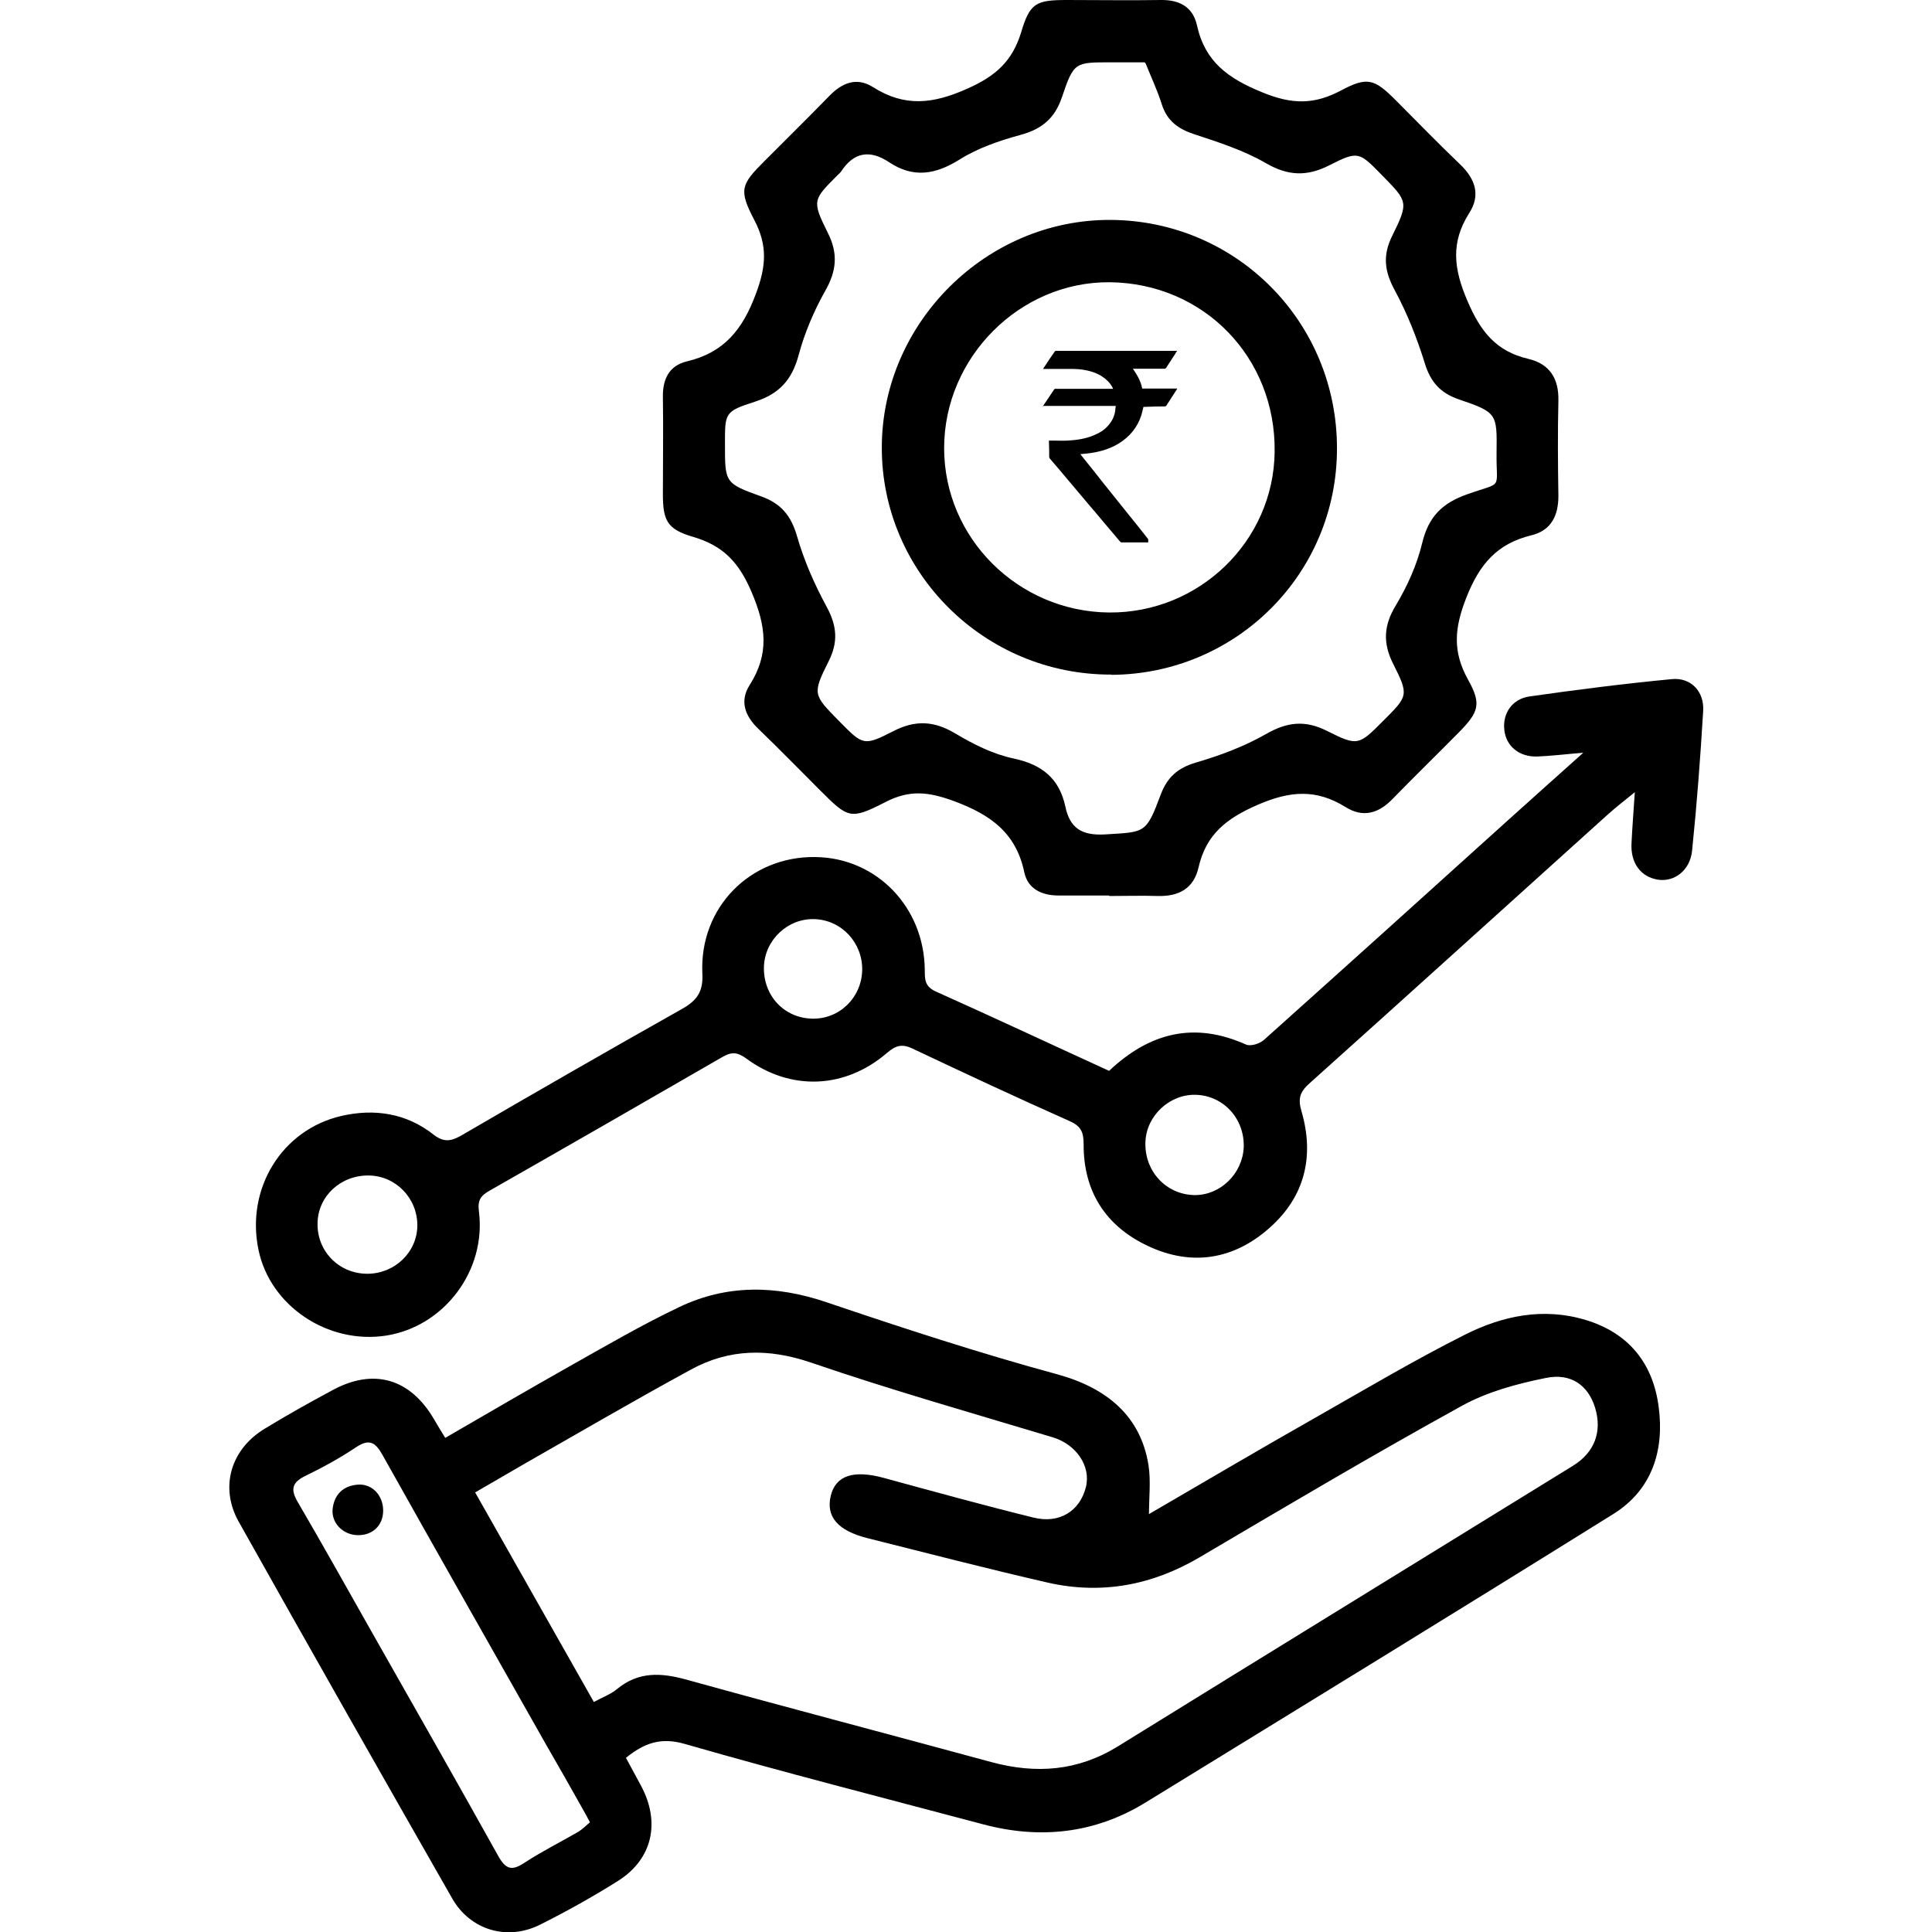 <svg xmlns="http://www.w3.org/2000/svg" height="50" width="50" id="Layer_2" viewBox="0 0 58.66 76.87"><g id="Layer_1-2"><path d="m36.58,60.26c2.2-1.28,4.42-2.59,6.66-3.86,1.97-1.12,3.92-2.28,5.95-3.3,1.49-.75,3.12-1.09,4.8-.58,1.72.52,2.68,1.74,2.9,3.46.23,1.72-.26,3.29-1.79,4.25-6.19,3.86-12.41,7.67-18.63,11.49-2.02,1.24-4.21,1.47-6.48.86-3.95-1.05-7.91-2.06-11.84-3.19-.96-.28-1.62-.04-2.35.55.2.38.41.75.61,1.13.77,1.45.44,2.91-.93,3.77-1,.63-2.04,1.21-3.1,1.74-1.3.65-2.77.22-3.49-1.04-2.85-4.99-5.69-9.99-8.5-15-.76-1.36-.32-2.87,1.03-3.69.88-.54,1.78-1.04,2.69-1.53,1.64-.9,3.11-.48,4.06,1.16.13.22.26.44.44.73,1.66-.96,3.3-1.92,4.95-2.85,1.44-.81,2.86-1.64,4.35-2.35,1.9-.91,3.85-.88,5.86-.2,3.04,1.03,6.1,2.03,9.19,2.87,1.97.54,3.32,1.66,3.63,3.61.1.62.02,1.27.02,1.98Zm-22.06,7.46c.35-.19.68-.31.93-.52.85-.7,1.75-.65,2.76-.37,4.04,1.12,8.09,2.18,12.13,3.28,1.78.48,3.44.36,5.04-.63,6.03-3.73,12.07-7.44,18.1-11.16.86-.53,1.17-1.36.88-2.31-.27-.88-.95-1.4-1.98-1.18-1.14.23-2.32.55-3.33,1.11-3.52,1.94-6.98,3.99-10.44,6.03-1.89,1.11-3.9,1.48-6.02,1-2.4-.55-4.79-1.17-7.18-1.77-1.19-.3-1.66-.86-1.46-1.69.2-.81.91-1.03,2.1-.71,1.98.54,3.97,1.09,5.96,1.58,1.04.26,1.85-.26,2.09-1.21.21-.84-.39-1.7-1.31-1.98-3.22-.97-6.46-1.89-9.64-2.98-1.68-.57-3.24-.55-4.76.28-2.22,1.21-4.4,2.48-6.59,3.73-.66.38-1.32.77-2,1.16,1.61,2.83,3.16,5.59,4.73,8.35Zm-.15,4.79c-.11-.21-.18-.34-.26-.48-.49-.88-.99-1.75-1.49-2.62-2.17-3.84-4.35-7.67-6.5-11.51-.29-.52-.53-.67-1.07-.31-.64.43-1.32.8-2.02,1.14-.52.26-.58.53-.29,1.03.99,1.69,1.94,3.4,2.91,5.11,1.69,2.98,3.39,5.96,5.06,8.96.3.54.54.63,1.06.28.69-.45,1.43-.82,2.14-1.23.16-.1.3-.24.45-.37Z"></path><path d="m35.02,35.63c-.67,0-1.34,0-2.01,0-.66,0-1.22-.26-1.36-.92-.33-1.58-1.35-2.3-2.81-2.84-1.01-.37-1.76-.45-2.71.04-1.4.72-1.49.65-2.6-.46-.82-.82-1.63-1.65-2.47-2.46-.53-.51-.74-1.1-.34-1.73.79-1.24.66-2.34.08-3.7-.51-1.2-1.14-1.85-2.33-2.2-1.03-.3-1.2-.65-1.2-1.7,0-1.29.02-2.58,0-3.87-.01-.71.25-1.24.95-1.41,1.48-.35,2.22-1.26,2.75-2.69.41-1.09.47-1.92-.06-2.93-.63-1.21-.54-1.41.41-2.36.86-.86,1.72-1.71,2.57-2.58.51-.53,1.09-.76,1.73-.36,1.27.81,2.4.68,3.78.06,1.12-.5,1.77-1.09,2.12-2.22C31.87.11,32.12,0,33.36,0c1.24,0,2.48.02,3.72,0,.75-.01,1.28.28,1.44,1.01.32,1.45,1.24,2.11,2.59,2.66,1.18.49,2.07.5,3.14-.07,1.05-.56,1.33-.46,2.17.38.86.86,1.7,1.73,2.58,2.57.6.58.81,1.22.35,1.93-.74,1.17-.62,2.21-.07,3.49.52,1.22,1.14,2.01,2.43,2.31.84.2,1.21.78,1.19,1.66-.03,1.26-.02,2.53,0,3.79,0,.79-.29,1.38-1.08,1.57-1.35.33-2.05,1.13-2.58,2.47-.48,1.22-.56,2.15.07,3.28.54.97.42,1.29-.39,2.11-.87.88-1.76,1.75-2.62,2.63-.55.57-1.17.76-1.87.32-1.16-.72-2.2-.65-3.49-.09-1.25.54-2.06,1.18-2.36,2.5-.19.83-.78,1.15-1.61,1.13-.64-.02-1.29,0-1.94,0h0Zm1.42-33.15c-.44,0-.88,0-1.32,0-1.45,0-1.5-.02-1.97,1.38-.29.86-.81,1.28-1.66,1.51-.84.23-1.69.52-2.42.98-.96.6-1.84.74-2.79.11-.78-.52-1.42-.41-1.93.38-.03.04-.07.07-.11.11-1,1-1.05,1.02-.41,2.31.42.83.35,1.52-.1,2.31-.45.8-.82,1.67-1.06,2.56-.26.98-.77,1.54-1.73,1.85-1.22.39-1.2.45-1.2,1.69,0,1.53-.01,1.56,1.44,2.08.78.28,1.18.75,1.42,1.56.28.98.7,1.94,1.19,2.84.41.76.46,1.4.07,2.17-.65,1.3-.61,1.32.42,2.37.95.96.97,1.01,2.16.4.88-.45,1.62-.41,2.46.09.72.43,1.51.83,2.33,1,1.12.24,1.81.79,2.05,1.9.18.86.64,1.17,1.57,1.12,1.62-.1,1.64-.02,2.23-1.59.26-.69.68-1.06,1.4-1.27.96-.28,1.92-.64,2.78-1.13.85-.49,1.57-.57,2.45-.12,1.22.61,1.25.56,2.22-.41.99-.99,1.03-1.01.39-2.28-.41-.82-.37-1.52.11-2.31.46-.77.84-1.61,1.05-2.48.25-1.05.8-1.6,1.81-1.95,1.44-.51,1.13-.13,1.15-1.65.02-1.56.02-1.6-1.5-2.12-.73-.25-1.12-.68-1.35-1.42-.31-1-.7-1.99-1.2-2.92-.41-.75-.49-1.39-.1-2.17.66-1.34.62-1.36-.41-2.41-.91-.93-.94-.98-2.1-.39-.89.45-1.64.42-2.52-.09-.88-.51-1.88-.83-2.85-1.15-.64-.21-1.08-.53-1.29-1.19-.17-.54-.41-1.05-.64-1.62Z"></path><path d="m35.02,42.61c1.64-1.55,3.42-1.96,5.45-1.05.18.08.54-.03.71-.18,3.25-2.91,6.49-5.83,9.72-8.75.95-.86,1.91-1.71,2.99-2.68-.74.06-1.29.13-1.84.15-.71.02-1.23-.41-1.3-1.05-.08-.65.3-1.24,1-1.34,1.89-.27,3.78-.51,5.67-.69.75-.07,1.29.49,1.24,1.27-.11,1.85-.25,3.7-.44,5.55-.08.8-.71,1.26-1.36,1.16-.69-.11-1.1-.67-1.05-1.47.03-.62.08-1.23.13-2.01-.43.35-.78.62-1.1.91-3.95,3.56-7.89,7.13-11.85,10.68-.38.34-.46.61-.31,1.11.52,1.79.13,3.4-1.28,4.64-1.42,1.26-3.09,1.53-4.82.72-1.69-.79-2.58-2.17-2.57-4.06,0-.48-.11-.72-.57-.92-2.09-.93-4.17-1.9-6.24-2.88-.42-.2-.67-.12-1.01.17-1.67,1.44-3.84,1.53-5.61.22-.36-.26-.59-.26-.95-.05-3.08,1.78-6.16,3.55-9.25,5.31-.35.2-.49.37-.43.83.3,2.36-1.39,4.58-3.69,4.94-2.32.36-4.62-1.18-5.08-3.41-.51-2.43.92-4.78,3.3-5.33,1.31-.3,2.58-.11,3.66.74.4.31.68.28,1.09.05,2.92-1.7,5.84-3.38,8.79-5.04.6-.34.86-.68.82-1.42-.12-2.63,1.91-4.67,4.5-4.63,2.43.03,4.33,1.99,4.35,4.5,0,.38,0,.65.44.85,2.3,1.03,4.58,2.1,6.9,3.16Zm-9.82-4.01c.02-1.09-.82-1.99-1.89-2.03-1.07-.04-1.99.83-2.02,1.9-.03,1.15.81,2.04,1.93,2.06,1.08.02,1.96-.84,1.98-1.94Zm15.18,7.05c.04-1.13-.8-2.06-1.91-2.09-1.03-.03-1.95.82-2,1.85-.06,1.17.81,2.12,1.95,2.14,1.03.01,1.91-.85,1.96-1.9Zm-34.87,5.03c1.09,0,1.99-.86,1.99-1.93,0-1.08-.86-1.97-1.94-1.98-1.11-.01-2.01.82-2.03,1.89-.03,1.12.85,2.02,1.98,2.02Z"></path><path d="m5.11,61.08c-.58-.02-1.04-.49-.98-1.05.07-.58.43-.92,1.01-.96.57-.04,1,.44,1,1.03,0,.6-.43,1-1.03.98Z"></path><path d="m35.1,26.84c-5.04.01-9.14-4.07-9.12-9.06.02-4.95,4.17-9.06,9.11-9.03,5.01.03,9.01,4.07,9,9.1,0,4.98-4.01,8.98-8.99,9Zm-.08-2.47c3.59.03,6.55-2.84,6.59-6.39.05-3.76-2.82-6.71-6.56-6.75-3.58-.03-6.59,2.99-6.59,6.6,0,3.58,2.94,6.5,6.55,6.54Z"></path><path d="m32.37,16.19c.16-.24.32-.47.47-.7,0,0,.02-.01.03-.02.01,0,.02,0,.03,0,.74,0,1.48,0,2.22,0,.02,0,.04,0,.06,0,0-.02-.01-.03-.02-.05-.1-.2-.27-.35-.46-.47-.22-.13-.46-.2-.71-.24-.25-.04-.51-.03-.76-.03-.27,0-.55,0-.83,0,0-.02.01-.03.02-.04.14-.21.28-.43.43-.64.02-.03.03-.04.07-.04.55,0,1.09,0,1.64,0,.65,0,1.3,0,1.94,0,.32,0,.64,0,.96,0,.09,0,.17,0,.27,0-.03.04-.05.07-.07.11-.12.19-.25.38-.37.57-.02.02-.03.03-.06.03-.4,0-.81,0-1.21,0-.01,0-.03,0-.05,0,.17.25.32.5.37.79h1.4c-.05.07-.09.14-.13.2-.1.16-.21.32-.31.48-.01.02-.03.03-.06.03-.28,0-.56.01-.84.02,0,0-.01,0-.01,0-.03.11-.05.22-.08.32-.16.5-.47.87-.91,1.14-.33.2-.69.31-1.07.37-.15.02-.3.04-.45.05.05.06.1.13.15.19.25.31.5.62.74.93.32.4.65.81.97,1.21.28.35.56.69.83,1.04,0,0,.01.02.01.03,0,.03,0,.07,0,.11-.06,0-.12,0-.18,0-.2,0-.39,0-.59,0-.1,0-.19,0-.29,0-.02,0-.04-.01-.05-.02-.22-.26-.44-.52-.66-.78-.18-.22-.37-.44-.55-.65-.29-.34-.57-.68-.86-1.02-.24-.29-.49-.58-.73-.86-.02-.02-.03-.05-.03-.08,0-.2,0-.39-.01-.59,0-.02,0-.03,0-.05.04,0,.08,0,.12,0,.21,0,.42.01.63,0,.35-.02.69-.07,1.01-.2.22-.09.42-.2.58-.38.17-.18.27-.39.3-.63,0-.06.01-.11.02-.17h-2.91Z"></path></g></svg>